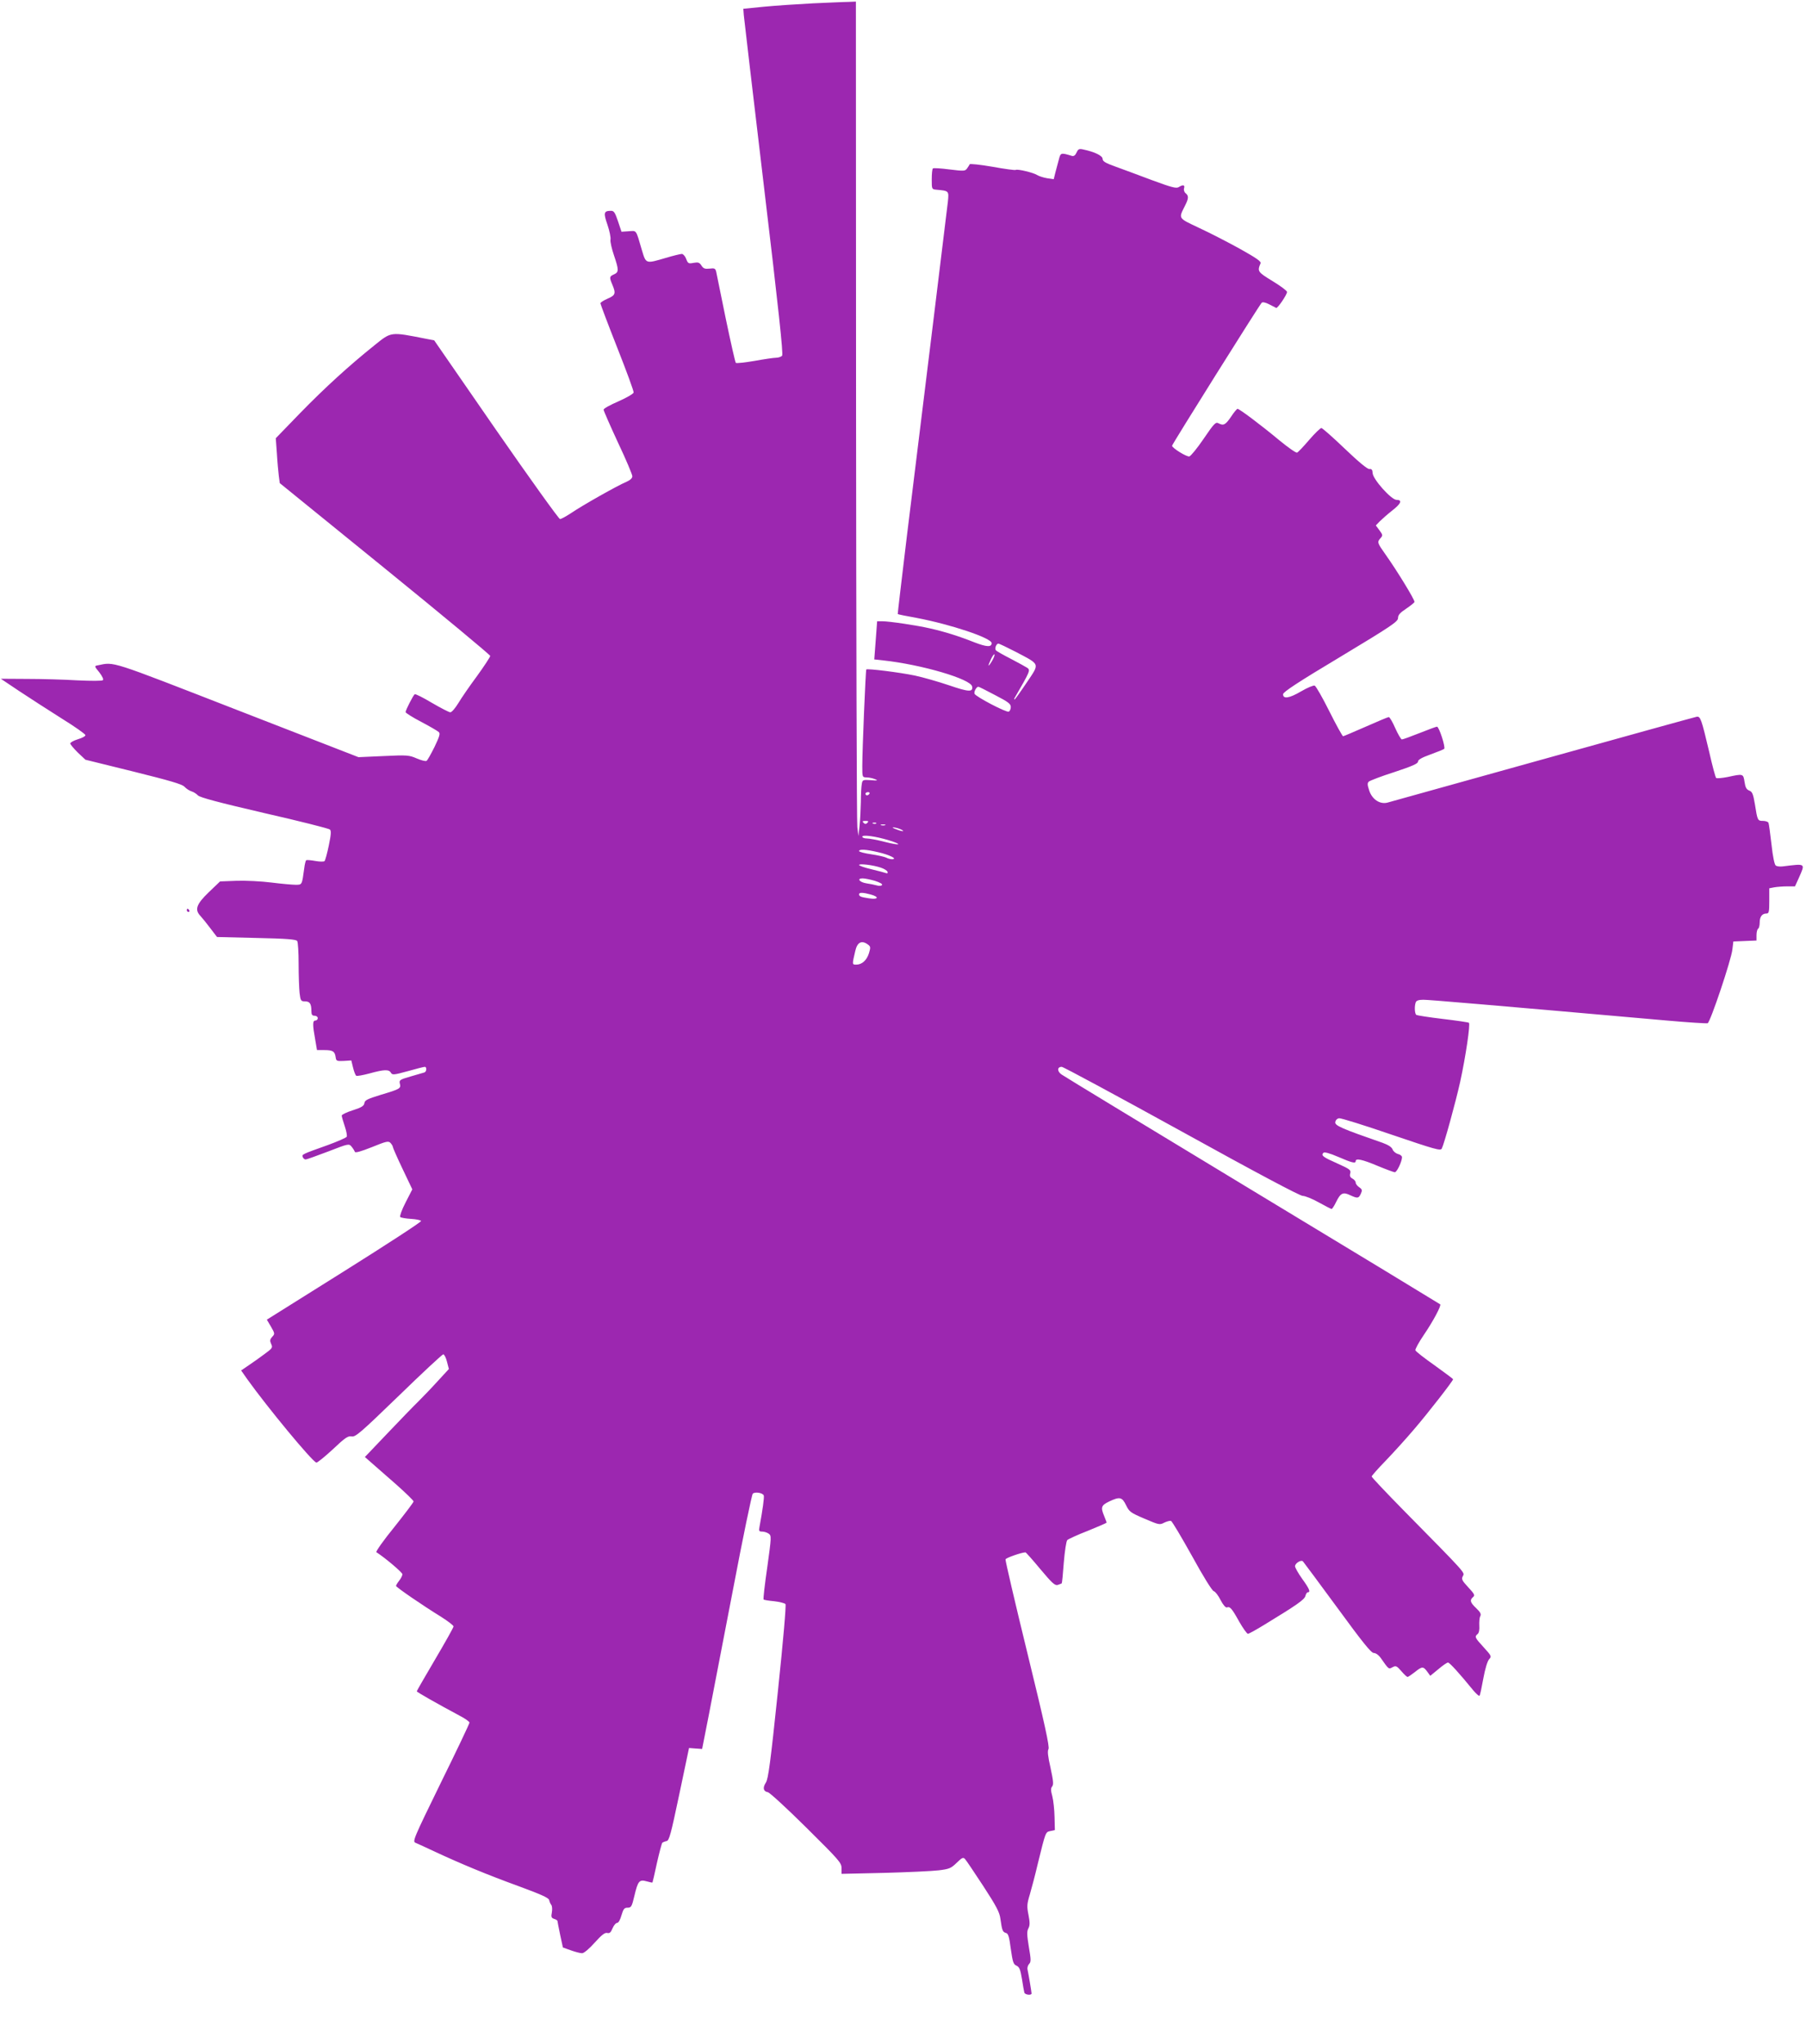 <?xml version="1.0" standalone="no"?>
<!DOCTYPE svg PUBLIC "-//W3C//DTD SVG 20010904//EN"
 "http://www.w3.org/TR/2001/REC-SVG-20010904/DTD/svg10.dtd">
<svg version="1.0" xmlns="http://www.w3.org/2000/svg"
 width="1131pt" height="1280pt" viewBox="0 0 1131 1280"
 preserveAspectRatio="xMidYMid meet">
<g transform="translate(0,1280) scale(0.1,-0.1)"
fill="#9c27b0" stroke="none">
<path d="M5090 12779 c-96 -5 -233 -14 -305 -21 l-130 -13 3 -40 c2 -22 59
-508 127 -1080 90 -754 121 -1043 113 -1052 -6 -7 -23 -13 -38 -13 -14 0 -76
-9 -136 -20 -60 -10 -112 -16 -116 -12 -4 4 -32 129 -63 277 -30 149 -57 281
-60 294 -5 20 -11 23 -41 19 -29 -3 -39 0 -51 19 -13 20 -21 22 -50 17 -31 -6
-35 -4 -46 25 -6 17 -19 31 -27 31 -9 0 -54 -11 -101 -25 -126 -37 -123 -38
-149 48 -39 134 -32 122 -83 119 l-45 -3 -22 66 c-18 53 -25 65 -43 65 -46 0
-49 -12 -23 -87 13 -38 22 -81 19 -94 -2 -13 8 -57 22 -98 31 -92 31 -105 0
-119 -29 -13 -30 -18 -10 -65 23 -55 19 -66 -30 -87 -25 -11 -45 -24 -45 -29
0 -5 47 -130 105 -277 58 -147 105 -274 103 -282 -2 -8 -45 -33 -95 -55 -51
-22 -93 -45 -93 -52 0 -7 41 -100 90 -206 50 -105 90 -201 90 -211 0 -12 -13
-24 -37 -35 -54 -22 -275 -147 -344 -194 -32 -21 -64 -39 -72 -39 -7 0 -188
252 -401 559 l-387 560 -52 10 c-224 44 -215 45 -322 -41 -156 -125 -307 -262
-465 -424 l-153 -158 7 -95 c3 -53 9 -116 12 -141 l6 -45 659 -535 c362 -294
658 -540 659 -547 0 -6 -37 -63 -82 -125 -46 -62 -99 -139 -118 -171 -19 -31
-41 -57 -50 -57 -8 0 -60 27 -115 59 -55 33 -103 57 -108 54 -9 -6 -57 -99
-57 -112 0 -5 44 -33 98 -61 53 -28 103 -57 110 -64 10 -9 4 -28 -27 -93 -22
-44 -44 -84 -50 -87 -6 -4 -33 3 -61 15 -48 21 -61 22 -208 15 l-157 -7 -759
295 c-810 315 -767 302 -874 280 -22 -4 -22 -5 10 -44 19 -25 28 -44 22 -49
-5 -5 -73 -5 -159 -1 -82 5 -224 9 -315 9 l-165 1 115 -77 c63 -42 183 -119
265 -171 83 -51 150 -99 150 -105 0 -7 -21 -18 -48 -26 -26 -8 -47 -20 -47
-26 0 -6 21 -31 47 -57 l48 -45 300 -74 c229 -57 305 -79 320 -95 11 -12 31
-25 44 -29 14 -4 32 -16 40 -25 11 -13 132 -45 416 -111 220 -50 405 -97 411
-103 9 -8 7 -33 -7 -100 -10 -49 -22 -93 -27 -98 -4 -4 -30 -4 -57 1 -28 5
-53 7 -57 5 -4 -2 -10 -26 -13 -52 -14 -103 -13 -102 -53 -102 -20 0 -89 6
-152 14 -63 8 -162 13 -219 11 l-103 -4 -71 -68 c-78 -75 -89 -109 -52 -148
11 -12 39 -46 62 -77 l42 -55 247 -6 c189 -4 249 -9 255 -19 5 -7 9 -71 9
-143 0 -71 3 -154 6 -182 6 -50 9 -53 34 -53 30 0 40 -15 40 -61 0 -22 5 -29
20 -29 11 0 20 -7 20 -15 0 -8 -7 -15 -15 -15 -18 0 -18 -26 -1 -120 l11 -65
47 0 c52 0 65 -8 70 -45 3 -23 7 -25 50 -23 l48 3 11 -45 c6 -25 15 -48 20
-51 5 -3 43 4 84 15 91 25 121 26 133 4 9 -15 18 -14 106 10 53 15 100 27 106
27 14 0 12 -30 -2 -35 -7 -2 -46 -13 -86 -25 -69 -20 -73 -23 -68 -45 8 -30 2
-34 -119 -70 -84 -26 -101 -34 -103 -52 -3 -18 -17 -27 -73 -45 -38 -12 -69
-27 -69 -33 0 -7 9 -37 19 -67 10 -30 16 -60 12 -66 -4 -6 -56 -29 -116 -51
-168 -60 -165 -59 -159 -76 3 -8 11 -15 18 -15 6 0 70 23 141 50 129 50 130
50 147 30 9 -11 18 -26 20 -32 3 -8 38 2 106 29 91 37 104 40 117 27 8 -9 15
-20 15 -25 0 -5 27 -67 61 -138 l61 -128 -42 -82 c-24 -46 -38 -87 -34 -91 5
-5 36 -10 68 -12 33 -2 61 -8 63 -13 2 -6 -215 -147 -481 -314 l-485 -304 26
-44 c24 -42 25 -45 8 -63 -15 -17 -16 -25 -7 -45 11 -23 8 -27 -41 -63 -28
-21 -73 -53 -100 -71 l-47 -32 40 -57 c124 -173 402 -510 431 -520 5 -2 51 35
102 82 78 74 96 86 119 82 24 -5 55 22 295 254 147 143 273 260 279 260 6 0
17 -21 23 -46 l12 -46 -70 -76 c-38 -42 -93 -99 -121 -127 -28 -27 -115 -117
-193 -199 l-142 -149 41 -36 c23 -20 91 -80 153 -134 61 -54 111 -103 111
-108 0 -6 -55 -78 -121 -161 -67 -82 -117 -153 -112 -157 57 -37 163 -127 163
-138 0 -8 -9 -26 -20 -40 -11 -14 -20 -29 -20 -33 0 -8 169 -124 283 -194 42
-27 77 -53 77 -60 0 -7 -52 -99 -115 -206 -63 -107 -115 -197 -115 -200 0 -5
127 -77 267 -152 35 -18 63 -38 63 -44 0 -7 -81 -177 -180 -378 -173 -354
-178 -367 -157 -375 12 -5 67 -30 122 -56 161 -75 327 -144 525 -216 138 -51
186 -72 189 -86 2 -10 8 -24 13 -30 6 -7 7 -28 4 -47 -6 -29 -3 -35 14 -41 11
-3 20 -9 21 -13 0 -4 8 -43 17 -87 l17 -79 50 -18 c28 -10 59 -18 70 -18 12 0
43 26 79 66 44 49 64 64 78 61 15 -4 23 2 34 29 8 19 21 34 29 34 8 0 19 19
27 48 12 40 18 47 38 47 23 0 27 7 43 75 22 93 31 103 77 90 18 -5 35 -9 36
-7 1 1 14 56 28 122 15 66 30 123 34 127 4 3 16 8 26 10 17 3 27 42 80 293
l61 290 41 -3 41 -3 41 208 c22 114 91 471 153 793 61 322 117 590 123 597 13
14 63 6 69 -11 4 -10 -7 -90 -27 -198 -5 -24 -2 -28 17 -28 13 0 31 -6 41 -13
18 -13 17 -21 -9 -210 -16 -109 -26 -199 -23 -202 2 -3 32 -8 66 -11 34 -4 66
-12 71 -18 5 -7 -14 -227 -48 -551 -46 -442 -60 -545 -75 -567 -21 -32 -16
-55 13 -60 11 -2 119 -101 240 -221 206 -204 221 -221 221 -254 l0 -36 268 6
c147 4 300 11 341 16 66 8 77 13 112 47 34 33 41 36 52 24 8 -8 59 -85 115
-170 82 -126 102 -164 107 -205 10 -72 14 -82 34 -88 15 -3 21 -22 31 -100 12
-82 16 -97 36 -105 18 -9 24 -24 34 -84 6 -40 13 -79 15 -85 5 -14 45 -18 45
-5 0 9 -18 116 -25 149 -3 12 2 28 10 36 12 13 12 26 -2 107 -12 75 -13 96 -3
115 10 19 10 37 1 84 -11 54 -10 69 8 128 11 38 34 124 50 193 50 203 48 198
79 205 l28 6 -2 82 c-1 45 -7 103 -14 130 -10 36 -10 50 -1 61 10 12 7 37 -10
116 -17 74 -20 106 -13 118 8 13 -23 156 -131 597 -78 319 -140 585 -138 591
3 10 102 44 125 44 3 0 45 -47 93 -105 74 -88 91 -104 109 -99 11 4 23 8 25
10 2 1 8 60 13 131 6 70 15 133 22 140 6 6 64 33 129 58 64 26 117 49 117 51
0 3 -7 21 -15 41 -23 55 -19 67 30 91 67 32 82 29 107 -23 20 -41 28 -47 115
-84 91 -39 95 -40 124 -25 17 8 36 13 42 11 7 -2 66 -102 132 -220 69 -126
126 -218 136 -220 10 -3 29 -28 43 -56 15 -29 31 -48 39 -46 19 8 31 -5 77
-88 24 -42 49 -77 55 -77 6 0 53 26 105 58 202 123 249 156 255 179 3 13 10
23 15 23 19 0 10 22 -35 84 -25 35 -45 71 -45 79 0 19 39 43 50 30 4 -4 101
-135 215 -290 160 -219 212 -283 228 -283 13 0 31 -13 45 -33 49 -70 48 -70
73 -56 21 11 26 8 55 -25 17 -20 34 -36 39 -36 4 0 24 14 45 30 46 37 53 37
78 3 l19 -26 50 41 c27 23 54 42 61 42 10 0 71 -67 159 -175 18 -21 35 -36 38
-33 4 3 14 52 24 107 11 61 26 110 36 121 17 19 16 21 -34 76 -55 60 -58 66
-37 83 8 7 12 27 10 53 -1 23 1 49 6 58 7 13 1 25 -25 50 -39 37 -42 51 -20
70 13 11 9 19 -30 61 -40 43 -44 52 -34 70 12 24 29 6 -374 415 -108 110 -197
204 -197 209 0 4 39 49 88 99 48 50 128 138 178 197 86 100 244 303 244 313 0
2 -52 41 -116 87 -64 45 -118 87 -120 94 -3 6 21 50 53 97 56 82 111 184 102
191 -2 2 -530 323 -1174 712 -643 389 -1182 716 -1197 727 -29 20 -28 48 1 48
10 0 347 -182 750 -404 470 -260 742 -404 759 -404 15 0 60 -18 101 -41 41
-23 77 -41 80 -41 4 0 17 20 29 45 27 55 43 63 88 41 46 -21 52 -20 66 9 10
22 9 28 -10 41 -12 8 -22 21 -22 29 0 8 -9 19 -20 25 -15 8 -19 17 -14 34 5
20 -3 26 -81 61 -90 40 -104 50 -87 67 6 6 37 -2 93 -26 86 -37 109 -43 109
-26 0 19 42 10 137 -30 53 -22 102 -40 108 -40 13 0 45 68 45 94 0 8 -11 17
-25 20 -14 4 -30 17 -34 29 -6 15 -27 28 -62 41 -259 90 -300 108 -297 130 2
12 11 22 24 24 11 2 158 -44 327 -102 274 -93 308 -103 316 -88 15 29 87 291
115 417 35 160 65 364 55 371 -5 3 -79 14 -164 24 -85 10 -160 22 -165 25 -11
7 -13 55 -4 79 4 11 19 16 48 16 35 0 403 -31 1524 -130 134 -12 249 -19 256
-17 17 7 148 397 155 462 l6 50 73 3 72 3 0 34 c0 19 5 37 10 40 6 3 10 21 10
39 0 36 15 56 42 56 16 0 18 10 18 79 l0 79 31 6 c17 3 54 6 81 6 l49 0 25 55
c40 91 44 88 -102 70 -17 -2 -36 0 -43 5 -8 4 -19 56 -27 131 -8 68 -16 130
-19 137 -2 6 -18 12 -34 12 -34 0 -35 2 -51 104 -11 66 -17 79 -36 86 -17 7
-24 20 -29 54 -8 52 -8 52 -105 31 -36 -7 -69 -10 -73 -6 -4 4 -24 77 -43 162
-49 207 -55 225 -79 221 -11 -2 -445 -122 -965 -267 -520 -145 -958 -267 -973
-271 -46 -11 -94 21 -112 75 -12 36 -13 47 -3 57 7 6 79 34 161 60 112 37 147
53 147 65 0 12 23 25 78 45 42 15 81 31 86 35 10 9 -32 139 -45 139 -5 0 -54
-18 -109 -40 -55 -22 -105 -40 -111 -40 -5 0 -24 32 -41 70 -17 39 -35 70 -41
70 -5 0 -70 -27 -144 -60 -75 -33 -139 -60 -142 -60 -4 0 -43 70 -86 156 -43
86 -84 158 -92 161 -7 3 -46 -13 -85 -36 -75 -44 -113 -49 -113 -18 0 14 96
77 360 235 319 192 360 220 360 242 0 19 12 33 50 58 28 19 52 38 53 43 4 10
-108 194 -182 298 -51 72 -53 77 -30 102 14 16 14 20 -7 48 l-23 31 24 25 c14
14 48 44 77 67 57 44 67 68 29 68 -33 0 -149 130 -150 168 -1 20 -6 27 -20 25
-13 -1 -68 45 -155 128 -74 71 -140 129 -146 129 -6 0 -41 -33 -76 -74 -35
-41 -69 -77 -76 -80 -7 -3 -56 32 -110 76 -114 95 -251 198 -263 198 -4 0 -23
-22 -41 -50 -35 -51 -47 -57 -79 -40 -17 9 -28 -3 -92 -97 -40 -59 -81 -109
-90 -111 -18 -3 -108 53 -108 67 0 9 546 880 561 895 5 6 23 3 46 -9 21 -11
41 -21 45 -23 9 -4 68 83 68 100 0 7 -41 38 -91 68 -93 57 -96 61 -75 111 5
12 -24 32 -131 92 -76 42 -191 101 -256 131 -131 62 -127 56 -86 138 23 45 24
62 4 78 -9 7 -13 21 -10 31 7 22 -7 24 -34 7 -15 -9 -45 -1 -167 44 -82 31
-185 69 -229 85 -62 22 -80 33 -80 48 0 20 -50 44 -121 59 -26 6 -32 3 -42
-19 -8 -18 -18 -25 -30 -21 -69 21 -70 20 -81 -23 -6 -23 -16 -60 -22 -82
l-10 -41 -42 6 c-23 4 -51 13 -62 20 -23 15 -123 39 -134 32 -4 -3 -70 6 -147
20 -76 13 -140 20 -142 15 -1 -4 -9 -16 -16 -26 -12 -17 -20 -17 -110 -6 -54
7 -101 10 -104 6 -4 -4 -7 -34 -7 -68 0 -62 0 -62 30 -65 78 -7 78 -7 71 -75
-7 -63 -149 -1220 -257 -2096 -32 -266 -58 -485 -57 -486 2 -2 55 -13 118 -24
215 -41 470 -126 470 -158 0 -26 -30 -25 -108 5 -98 39 -188 67 -277 87 -81
19 -256 45 -301 45 l-31 0 -9 -120 -9 -119 55 -6 c241 -26 551 -117 558 -164
6 -36 -22 -34 -145 8 -65 22 -162 50 -214 61 -96 20 -297 45 -304 38 -4 -4
-25 -503 -25 -604 0 -71 0 -71 28 -72 15 0 38 -5 52 -11 21 -8 16 -10 -27 -6
-49 3 -52 2 -56 -23 -3 -15 -6 -65 -6 -112 -1 -47 -4 -114 -8 -150 l-7 -65 -7
55 c-4 30 -7 1206 -8 2613 l-1 2557 -47 -2 c-27 0 -127 -5 -223 -9z m1272
-4061 c155 -82 150 -69 67 -193 -39 -58 -73 -105 -75 -105 -3 0 -3 3 -1 8 99
171 100 175 81 190 -11 7 -58 33 -106 58 -47 24 -89 48 -92 53 -8 12 4 41 16
41 6 0 55 -24 110 -52z m-151 -59 c-25 -41 -27 -33 -4 16 10 20 19 32 21 27 2
-6 -6 -25 -17 -43z m20 -211 c83 -43 99 -55 99 -75 0 -13 -6 -26 -13 -29 -16
-6 -207 94 -214 112 -5 13 12 44 24 44 3 0 50 -23 104 -52z m-786 -618 c-3 -5
-10 -10 -16 -10 -5 0 -9 5 -9 10 0 6 7 10 16 10 8 0 12 -4 9 -10z m-13 -182
c-9 -9 -15 -9 -24 0 -9 9 -7 12 12 12 19 0 21 -3 12 -12z m55 -4 c-3 -3 -12
-4 -19 -1 -8 3 -5 6 6 6 11 1 17 -2 13 -5z m56 -11 c-7 -2 -19 -2 -25 0 -7 3
-2 5 12 5 14 0 19 -2 13 -5z m112 -34 c5 -5 -6 -4 -25 2 -45 15 -54 24 -15 15
17 -4 34 -12 40 -17z m-87 -61 c90 -28 70 -34 -29 -9 -46 12 -95 21 -111 21
-15 0 -28 5 -28 11 0 14 84 3 168 -23z m-69 -74 c71 -16 125 -43 88 -44 -10 0
-27 4 -37 10 -10 5 -53 15 -94 21 -42 6 -76 15 -76 20 0 13 43 11 119 -7z m18
-97 c20 -7 39 -18 41 -26 3 -8 -1 -11 -9 -8 -8 3 -49 14 -91 24 -43 10 -78 22
-78 27 0 10 87 0 137 -17z m-39 -82 c31 -10 50 -20 46 -26 -4 -6 -17 -8 -33
-3 -14 4 -44 10 -65 13 -44 7 -62 31 -24 31 14 0 48 -7 76 -15z m-25 -86 c55
-15 48 -33 -10 -24 -53 8 -63 12 -63 26 0 12 26 11 73 -2z m-18 -313 c17 -12
18 -18 7 -54 -14 -45 -44 -72 -80 -72 -26 0 -26 0 -6 85 12 55 40 70 79 41z"/>
<path d="M1170 7100 c0 -5 5 -10 11 -10 5 0 7 5 4 10 -3 6 -8 10 -11 10 -2 0
-4 -4 -4 -10z"/>
</g>
</svg>
